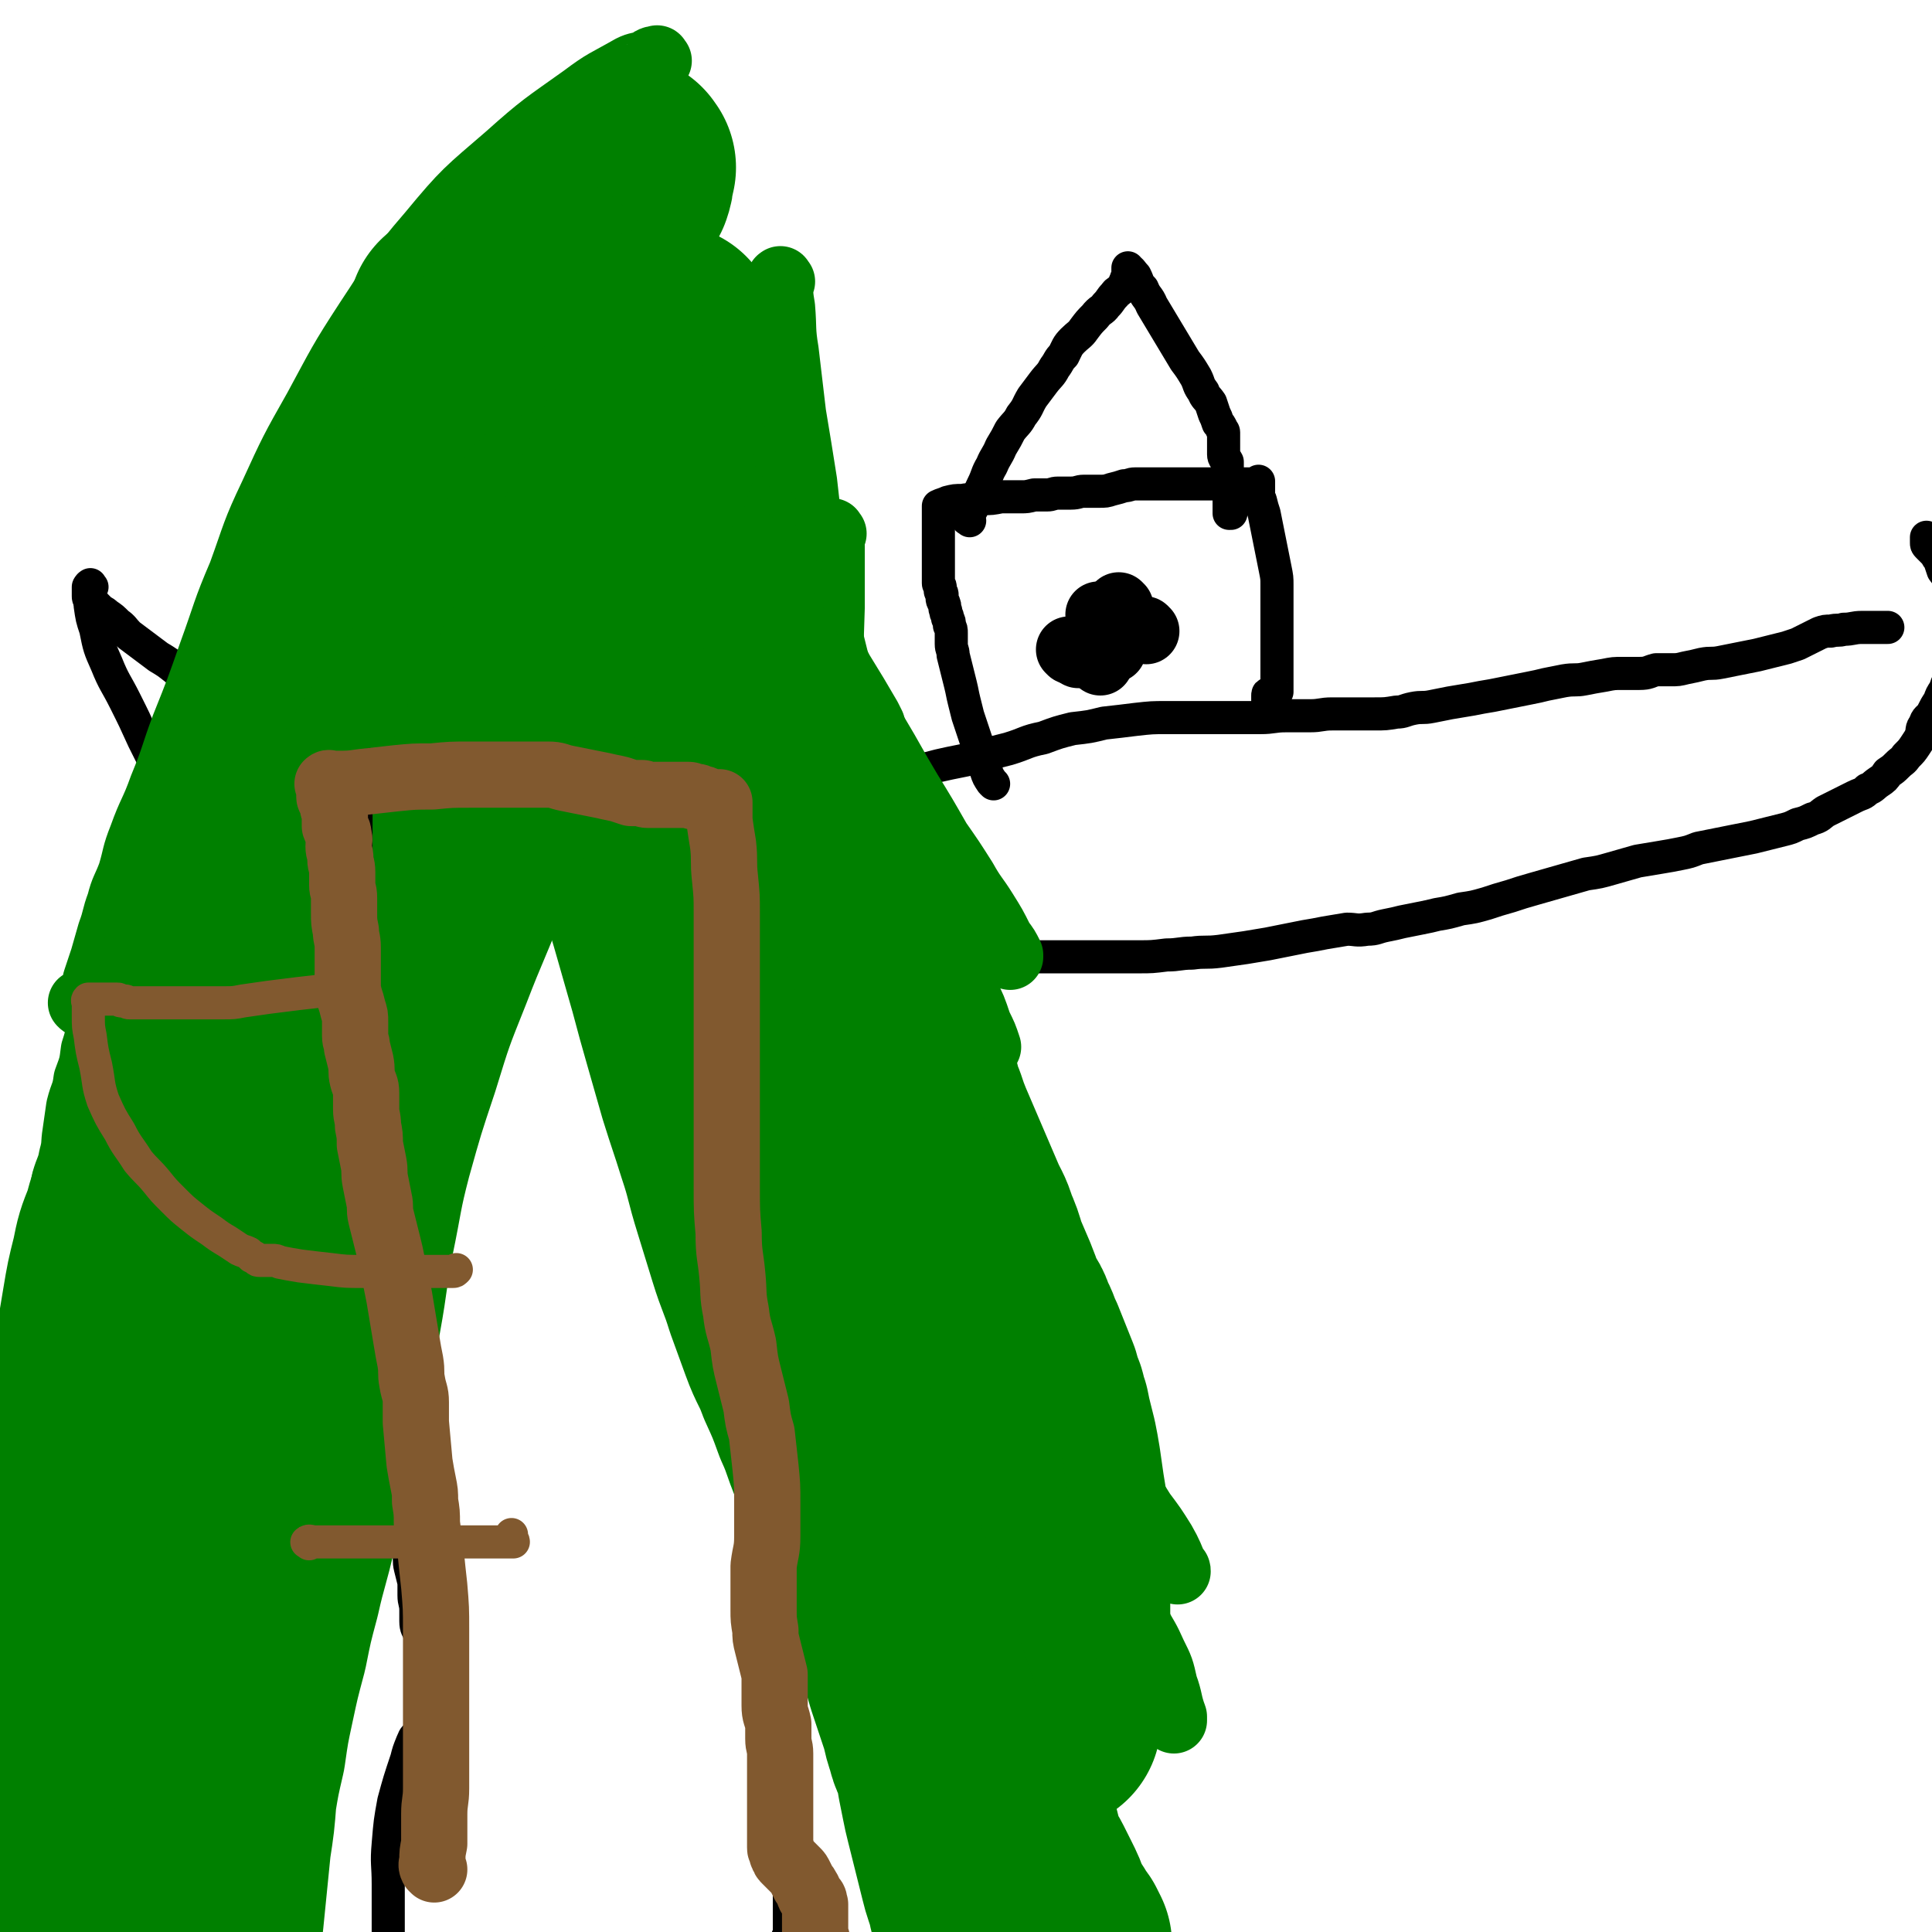 <svg viewBox='0 0 1050 1050' version='1.1' xmlns='http://www.w3.org/2000/svg' xmlns:xlink='http://www.w3.org/1999/xlink'><g fill='none' stroke='#000000' stroke-width='18' stroke-linecap='round' stroke-linejoin='round'><path d='M188,265c-1,-1 -1,-2 -1,-1 -2,2 -2,3 -2,7 -3,18 -3,18 -4,35 -1,17 -1,17 -1,33 0,18 1,18 2,36 1,18 1,18 3,36 1,19 2,19 4,38 3,21 3,21 6,42 3,21 4,21 6,42 3,19 2,19 4,39 1,16 1,16 2,33 1,16 1,16 1,32 0,14 -1,14 0,28 2,42 3,42 6,85 0,10 0,10 1,20 1,9 1,9 2,19 0,9 -1,9 0,17 0,7 1,7 2,14 0,7 0,7 1,13 1,5 1,5 2,10 1,5 0,5 1,9 1,4 1,4 2,8 0,4 0,4 0,7 0,4 1,4 1,8 0,3 0,3 0,6 0,4 1,4 2,7 1,3 1,3 2,6 1,4 0,4 1,8 1,4 1,4 2,8 1,4 0,4 1,7 0,3 0,3 1,6 0,3 1,3 1,5 0,2 0,2 0,4 0,4 0,4 1,7 1,4 1,4 2,8 0,4 0,4 0,8 0,6 0,6 0,13 0,11 0,11 -1,23 0,7 0,7 -1,15 '/><path d='M394,254c-1,-1 -2,-2 -1,-1 0,3 1,4 1,9 0,9 0,9 0,17 0,13 0,13 -1,26 -1,15 -1,15 -2,31 -1,18 -2,18 -4,37 -1,17 -1,17 -3,34 -1,15 -2,15 -3,31 -1,14 -1,14 -1,28 0,13 0,13 0,26 0,15 0,15 0,31 0,17 0,17 0,34 0,19 1,19 2,38 1,20 1,20 3,39 1,17 1,17 3,35 1,15 2,15 4,30 1,12 1,12 3,23 1,10 1,11 3,21 2,10 2,10 4,21 2,10 2,10 4,20 2,11 2,10 4,21 1,9 2,9 3,18 1,8 1,8 2,17 1,7 1,7 2,14 1,6 1,6 2,12 1,6 1,6 2,12 1,6 1,6 1,12 0,5 0,5 0,11 0,5 0,5 0,11 0,5 0,5 0,10 0,5 0,5 0,10 0,4 0,4 0,8 0,4 0,4 0,7 0,3 0,3 0,6 0,3 0,3 0,6 0,3 0,3 0,6 0,3 0,3 0,5 0,3 0,3 0,6 0,4 1,4 1,7 0,3 0,3 0,6 1,4 1,4 2,7 1,4 1,4 2,7 1,4 1,4 2,8 0,3 0,3 0,6 0,3 0,3 0,6 0,3 0,3 0,6 0,3 0,3 0,5 0,3 0,3 0,5 0,2 0,2 0,4 0,2 0,2 0,4 0,1 0,1 0,3 0,1 0,1 0,2 0,1 0,1 0,2 0,0 0,-1 -1,-1 '/><path d='M227,945c-1,-1 -1,-2 -1,-1 -1,0 -1,1 -2,3 -2,5 -2,5 -3,9 -4,12 -4,12 -7,23 -2,11 -2,11 -3,23 -1,11 0,11 0,22 0,10 0,10 0,20 0,10 0,10 0,19 0,8 0,8 1,16 0,6 0,6 1,12 0,4 0,4 0,8 0,3 0,3 0,6 0,3 0,3 0,5 0,1 0,1 0,3 0,1 0,1 0,2 0,0 0,0 0,1 0,0 0,0 0,1 0,0 0,0 0,0 '/><path d='M156,250c-1,-1 -2,-2 -1,-1 2,1 3,2 7,4 9,5 9,5 18,9 13,5 13,5 26,9 13,4 13,4 25,6 13,1 13,1 25,2 11,0 11,0 21,0 8,0 8,0 16,0 9,0 9,-1 18,-1 9,0 9,1 18,0 7,0 7,-1 13,-2 5,0 5,0 9,0 4,0 4,0 7,0 3,0 3,0 6,0 2,0 2,0 5,0 2,0 2,0 4,0 1,0 1,0 2,0 1,0 1,0 2,0 1,0 1,0 2,0 0,0 0,0 1,0 0,0 0,0 1,0 1,-1 1,-1 2,-2 2,-1 2,-1 4,-2 2,-1 2,-1 4,-2 1,-1 1,-1 3,-2 1,0 1,-1 2,-1 0,0 0,0 1,0 0,0 -1,0 -1,-1 '/><path d='M185,425c-1,-1 -1,-1 -1,-1 -2,-2 -2,-2 -4,-3 -4,-3 -4,-3 -9,-6 -6,-4 -6,-4 -12,-8 -7,-4 -7,-5 -14,-9 -7,-5 -6,-5 -14,-10 -6,-4 -6,-4 -13,-8 -6,-4 -6,-4 -12,-8 -5,-4 -5,-4 -10,-8 -5,-4 -5,-4 -10,-7 -4,-3 -4,-3 -8,-6 -4,-3 -4,-3 -8,-6 -3,-3 -3,-4 -6,-6 -3,-3 -3,-3 -6,-5 -1,-1 -1,-1 -3,-2 -1,-1 -1,-1 -2,-2 -1,-1 -1,-1 -2,-2 -1,-1 -1,-1 -2,-2 -1,-1 -1,-1 -1,-2 0,-1 0,-1 0,-2 0,-1 0,-1 0,-2 0,0 0,0 0,-1 '/><path d='M50,319c-1,-1 -1,-2 -1,-1 -1,0 0,1 0,2 0,4 0,4 0,9 1,7 1,7 3,13 2,10 2,10 6,19 4,10 5,10 10,20 5,10 5,10 10,21 5,10 5,10 10,20 5,9 5,9 10,18 4,8 4,9 8,17 4,8 5,7 9,14 4,7 4,7 8,14 4,5 4,5 8,11 4,5 4,5 7,9 3,4 3,4 6,7 3,3 3,3 6,6 1,2 1,2 3,4 1,1 1,1 2,2 1,1 1,1 2,1 0,0 0,0 1,0 0,0 0,0 0,0 1,0 1,1 1,1 '/><path d='M362,432c-1,-1 -2,-1 -1,-1 1,-1 2,0 4,0 4,0 4,0 9,0 11,0 11,0 22,0 11,0 11,0 21,0 13,-1 13,0 26,-2 13,-1 13,-1 26,-4 14,-2 14,-2 27,-5 14,-4 14,-4 29,-7 11,-3 11,-3 23,-6 10,-3 9,-4 19,-6 8,-3 8,-3 16,-5 9,-1 9,-1 17,-3 9,-1 9,-1 17,-2 9,-1 9,-1 17,-1 9,0 9,0 18,0 9,0 9,0 17,0 8,0 8,0 16,0 7,0 7,-1 14,-1 6,0 6,0 13,0 6,0 6,-1 12,-1 6,0 6,0 12,0 5,0 5,0 11,0 6,0 6,0 12,-1 4,0 4,-1 9,-2 5,-1 5,0 10,-1 5,-1 5,-1 10,-2 6,-1 6,-1 12,-2 5,-1 5,-1 11,-2 5,-1 5,-1 10,-2 5,-1 5,-1 10,-2 5,-1 5,-1 9,-2 5,-1 5,-1 10,-2 6,-1 6,0 11,-1 5,-1 5,-1 11,-2 5,-1 5,-1 10,-1 5,0 5,0 9,0 5,0 5,-1 9,-2 4,0 4,0 8,0 4,0 4,0 8,-1 5,-1 5,-1 9,-2 5,-1 5,0 10,-1 5,-1 5,-1 10,-2 5,-1 5,-1 10,-2 4,-1 4,-1 8,-2 4,-1 4,-1 8,-2 3,-1 3,-1 6,-2 2,-1 2,-1 4,-2 2,-1 2,-1 4,-2 2,-1 2,-1 4,-2 3,-1 3,-1 6,-1 4,-1 4,0 7,-1 5,0 5,-1 10,-1 5,0 5,0 10,0 2,0 2,0 4,0 '/><path d='M391,529c-1,-1 -2,-1 -1,-1 1,-1 2,-1 4,-1 5,-1 5,-1 10,-1 12,-2 12,-2 23,-4 11,-1 11,-2 21,-3 10,-1 10,-1 20,-1 9,0 9,0 18,0 8,0 8,0 17,0 9,0 9,0 18,0 9,0 9,1 18,2 7,0 7,0 15,0 7,0 7,0 14,0 9,0 9,0 18,0 9,0 9,0 18,0 7,0 7,0 15,0 7,0 7,0 15,-1 7,0 7,-1 14,-1 7,-1 7,0 15,-1 7,-1 7,-1 14,-2 6,-1 6,-1 12,-2 5,-1 5,-1 10,-2 5,-1 5,-1 10,-2 6,-1 6,-1 11,-2 6,-1 6,-1 12,-2 5,0 5,1 11,0 5,0 5,-1 10,-2 5,-1 5,-1 9,-2 5,-1 5,-1 10,-2 5,-1 5,-1 9,-2 6,-1 6,-1 13,-3 7,-1 7,-1 14,-3 6,-2 6,-2 13,-4 6,-2 6,-2 13,-4 7,-2 7,-2 14,-4 7,-2 7,-2 14,-4 7,-1 7,-1 14,-3 7,-2 7,-2 14,-4 6,-1 6,-1 12,-2 6,-1 6,-1 11,-2 5,-1 5,-1 10,-3 5,-1 5,-1 10,-2 5,-1 5,-1 10,-2 5,-1 5,-1 10,-2 4,-1 4,-1 8,-2 4,-1 4,-1 8,-2 4,-1 4,-1 8,-3 4,-1 4,-1 8,-3 4,-1 4,-2 7,-4 4,-2 4,-2 8,-4 4,-2 4,-2 8,-4 4,-2 4,-1 7,-4 3,-1 3,-2 6,-4 3,-2 3,-2 5,-5 3,-2 3,-2 5,-4 3,-3 3,-2 5,-5 3,-3 3,-3 5,-6 2,-3 2,-3 3,-5 1,-3 0,-4 2,-6 1,-4 2,-3 4,-6 2,-4 2,-4 4,-7 1,-3 1,-3 3,-6 1,-3 1,-3 2,-5 1,-3 1,-3 2,-5 1,-3 1,-3 2,-6 1,-4 1,-4 1,-8 0,-4 0,-4 0,-7 0,-4 0,-4 0,-8 0,-3 0,-3 0,-6 0,-4 -1,-4 -2,-8 -1,-3 0,-4 -2,-6 -1,-4 -2,-3 -4,-6 -1,-3 -1,-3 -2,-6 -1,-1 -1,-1 -2,-3 -1,-1 -1,-1 -2,-2 -1,-1 -1,-1 -2,-2 -1,-1 -1,-1 -1,-2 0,-1 0,-1 0,-3 '/><path d='M540,426c-1,-1 -1,-1 -1,-1 -2,-3 -2,-3 -3,-6 -1,-3 -1,-3 -2,-6 -1,-3 -1,-3 -2,-6 -1,-3 -1,-3 -2,-6 -1,-3 -1,-3 -2,-6 -1,-3 -1,-3 -2,-6 -1,-4 -1,-4 -2,-8 -1,-4 -1,-5 -2,-9 -1,-4 -1,-4 -2,-8 -1,-4 -1,-4 -2,-8 0,-3 -1,-3 -1,-6 0,-3 0,-3 0,-6 0,-2 0,-2 -1,-4 0,-2 0,-2 -1,-4 0,-2 -1,-2 -1,-4 -1,-2 0,-2 -1,-4 0,-1 -1,-1 -1,-3 0,-1 0,-1 0,-2 0,-1 -1,-1 -1,-2 0,-1 0,-1 0,-2 0,-1 -1,-1 -1,-2 0,-1 0,-1 0,-2 0,-1 0,-1 0,-2 0,-1 0,-1 0,-2 0,-1 0,-1 0,-2 0,-1 0,-1 0,-2 0,-1 0,-1 0,-2 0,-1 0,-1 0,-2 0,-1 0,-1 0,-2 0,-1 0,-1 0,-2 0,-1 0,-1 0,-2 0,0 0,0 0,0 0,-1 0,-1 0,-1 0,0 0,0 0,-1 0,-1 0,-1 0,-1 0,-1 0,-1 0,-1 0,-2 0,-2 0,-3 0,0 0,0 0,-1 0,-1 0,-1 0,-1 0,-1 0,-1 0,-2 0,-1 0,-1 0,-2 0,-1 0,-1 0,-2 0,-1 0,-1 0,-2 0,-1 0,-1 0,-2 0,-1 0,-1 0,-1 0,-1 0,-1 0,-1 0,-1 0,-1 0,-1 2,-1 3,-1 5,-2 4,-1 4,-1 8,-1 5,-1 5,0 11,-1 5,0 5,0 10,-1 5,0 5,0 11,0 3,0 3,0 7,-1 4,0 4,0 7,0 3,0 3,-1 6,-1 4,0 4,0 7,0 4,0 4,-1 7,-1 4,0 4,0 8,0 4,0 4,0 7,-1 4,-1 4,-1 7,-2 3,0 3,-1 6,-1 2,0 2,0 5,0 2,0 2,0 5,0 2,0 2,0 5,0 2,0 2,0 5,0 2,0 2,0 4,0 2,0 2,0 5,0 2,0 2,0 4,0 2,0 2,0 4,0 1,0 1,0 3,0 1,0 1,0 3,0 1,0 1,0 3,0 1,0 1,0 3,0 1,0 1,0 2,0 1,0 1,0 2,0 1,0 1,0 3,0 1,0 1,0 2,0 1,0 1,0 3,0 1,0 1,0 2,0 1,0 1,0 2,0 1,0 1,0 2,0 0,0 0,0 0,-1 0,0 0,-1 0,0 0,0 0,0 0,1 0,1 0,1 0,2 0,1 0,1 0,3 0,2 0,2 1,4 1,4 1,4 2,7 1,5 1,5 2,10 1,5 1,5 2,10 1,5 1,5 2,10 1,5 1,5 1,9 0,5 0,5 0,9 0,4 0,4 0,8 0,3 0,3 0,6 0,3 0,3 0,6 0,3 0,3 0,6 0,2 0,2 0,5 0,2 0,2 0,4 0,2 0,2 0,4 0,1 0,1 0,2 0,1 0,1 0,2 0,1 0,1 0,2 0,1 0,1 0,2 0,1 0,1 0,2 0,0 -1,0 -1,0 -1,0 0,1 0,1 -1,0 -1,0 -2,0 -1,0 -1,0 -1,0 -1,0 -1,0 -1,1 0,0 0,0 0,1 0,0 0,0 0,0 0,1 0,1 0,1 0,1 0,1 0,1 '/><path d='M527,283c-1,-1 -2,-1 -1,-1 0,-3 1,-3 2,-5 2,-4 2,-4 4,-8 1,-3 1,-3 2,-5 3,-6 2,-6 5,-11 2,-5 3,-5 5,-10 3,-5 3,-5 5,-9 3,-4 4,-4 6,-8 4,-5 3,-5 6,-10 3,-4 3,-4 6,-8 3,-4 4,-4 6,-8 3,-4 2,-4 5,-7 2,-4 2,-5 5,-8 3,-3 4,-3 6,-6 3,-4 3,-4 6,-7 3,-4 4,-3 6,-6 3,-3 2,-3 5,-6 1,-2 2,-1 4,-4 1,-1 1,-2 2,-4 0,-1 1,-1 1,-2 0,-1 0,-1 0,-2 0,-1 0,-1 0,-2 0,0 0,-1 0,0 2,1 2,2 4,4 2,4 1,4 4,7 2,5 3,4 5,9 3,5 3,5 6,10 3,5 3,5 6,10 3,5 3,5 6,10 3,4 3,4 6,9 2,4 1,4 4,8 1,3 2,3 4,6 1,3 1,3 2,6 1,2 1,2 2,5 1,1 1,1 2,3 0,1 1,1 1,2 0,1 0,1 0,2 0,1 0,1 0,2 0,1 0,1 0,2 0,1 0,1 0,3 0,1 0,1 0,3 0,2 1,2 2,4 0,1 0,2 0,4 0,2 1,2 1,4 0,1 0,1 0,3 0,1 0,1 0,3 0,1 0,1 0,2 0,1 0,1 0,2 0,1 0,1 0,2 0,1 0,1 0,2 0,1 0,1 0,2 0,1 0,1 0,2 0,1 0,1 0,2 0,0 0,0 0,0 0,0 1,0 1,0 '/><path d='M617,330c-1,-1 -1,-1 -1,-1 '/><path d='M591,345c-1,-1 -1,-1 -1,-1 '/></g>
<g fill='none' stroke='#000000' stroke-width='36' stroke-linecap='round' stroke-linejoin='round'><path d='M582,354c-1,-1 -1,-1 -1,-1 '/><path d='M586,356c-1,-1 -1,-1 -1,-1 '/><path d='M598,335c-1,-1 -1,-1 -1,-1 '/><path d='M609,330c-1,-1 -1,-1 -1,-1 '/><path d='M623,343c-1,-1 -1,-1 -1,-1 '/><path d='M598,360c-1,-1 -1,-1 -1,-1 '/><path d='M605,353c-1,-1 -1,-1 -1,-1 '/></g>
<g fill='none' stroke='#008000' stroke-width='36' stroke-linecap='round' stroke-linejoin='round'><path d='M180,216c-1,-1 -1,-2 -1,-1 -2,1 -2,2 -3,5 -5,11 -5,11 -11,21 -8,17 -8,17 -16,35 -8,17 -8,17 -15,35 -6,16 -5,16 -11,32 -6,16 -6,16 -12,33 -6,17 -5,17 -11,33 -5,17 -6,17 -11,33 -5,15 -5,15 -10,31 -5,14 -5,14 -9,29 -4,14 -4,14 -8,27 -3,12 -4,12 -6,23 -3,10 -2,10 -5,19 -1,8 -1,8 -4,16 -1,8 -2,7 -4,15 -1,7 -1,7 -2,14 -1,6 0,6 -2,13 -1,6 -2,6 -4,13 -1,7 -1,7 -2,14 -1,6 -1,6 -2,12 -1,5 -1,5 -2,10 0,6 0,6 0,11 0,5 0,5 0,10 0,5 -1,5 -2,10 0,6 0,6 0,12 0,6 0,6 -1,12 0,5 0,5 -1,11 0,5 0,5 -2,9 -1,4 -2,4 -4,7 0,3 0,3 0,5 '/><path d='M201,201c-1,-1 -1,-2 -1,-1 -2,4 -2,5 -3,11 -4,15 -4,15 -7,31 -4,24 -4,24 -9,48 -4,22 -5,22 -9,44 -6,25 -6,25 -12,49 -5,25 -6,25 -11,49 -4,22 -4,22 -8,44 -5,23 -5,23 -9,46 -4,21 -4,21 -7,43 -4,21 -4,21 -6,43 -2,18 -2,18 -4,36 -1,18 -1,18 -2,35 -1,14 0,14 -1,29 0,15 0,15 -1,30 0,13 0,13 0,27 0,14 -1,14 -1,27 0,13 0,13 0,25 0,13 -1,13 -1,26 0,12 0,12 0,25 0,12 0,12 0,24 0,10 0,10 0,21 0,9 0,9 0,17 0,8 0,8 0,16 0,4 0,4 0,9 0,3 0,3 0,6 0,2 0,2 0,4 0,0 0,0 -1,1 '/><path d='M219,246c-1,-1 -1,-2 -1,-1 -2,2 -1,3 -2,6 -4,11 -4,11 -7,22 -5,19 -5,19 -8,38 -4,24 -4,24 -7,49 -5,27 -5,27 -9,55 -5,30 -4,30 -9,59 -5,32 -6,32 -12,64 -6,28 -7,28 -14,57 -5,25 -5,25 -10,50 -3,20 -4,20 -6,40 -3,19 -2,19 -4,38 -1,17 -1,17 -3,34 -1,15 -1,15 -2,30 0,14 0,14 0,27 0,13 0,13 0,25 0,11 0,11 1,23 0,10 1,10 2,21 1,11 1,11 2,23 1,10 1,10 2,21 1,9 1,9 2,18 1,8 1,8 2,15 1,7 1,7 2,14 1,5 1,5 2,11 1,4 1,4 2,7 0,2 0,2 0,4 '/><path d='M425,153c-1,-1 -1,-2 -1,-1 -1,0 0,1 0,3 0,6 0,6 1,12 1,12 0,12 2,24 2,17 2,17 4,34 3,18 3,18 6,37 2,18 2,18 5,37 3,17 3,17 6,34 4,17 4,17 8,33 5,18 5,18 10,37 5,17 5,17 10,35 4,15 4,16 8,31 4,12 4,12 7,24 4,11 3,11 6,22 3,10 3,10 6,20 3,10 4,10 6,20 4,11 4,11 6,22 3,10 3,11 6,21 2,9 2,9 5,18 2,9 2,8 5,16 2,9 2,9 4,17 4,11 4,11 8,21 5,12 5,12 10,25 6,13 5,14 11,27 5,13 6,13 11,26 4,9 4,9 8,19 4,7 4,7 8,14 4,6 5,5 9,11 6,7 6,7 11,14 5,8 5,8 10,16 6,8 6,8 11,16 4,7 4,8 7,15 1,0 1,0 1,1 '/><path d='M397,166c-1,-1 -1,-2 -1,-1 -1,0 0,1 0,3 0,10 -1,10 0,19 2,21 2,21 4,42 3,27 3,28 6,54 4,24 4,24 8,47 4,23 5,23 9,46 5,24 5,24 9,49 4,24 4,24 8,48 4,23 4,23 8,46 3,18 4,18 7,36 4,15 3,15 7,30 4,14 4,14 9,27 6,15 6,15 13,30 6,15 6,15 13,30 6,14 5,14 12,29 6,14 6,14 14,28 8,12 8,12 16,24 9,12 9,12 17,24 8,12 8,12 15,24 6,10 6,10 12,21 6,11 6,11 12,22 7,10 7,10 13,20 5,9 5,9 10,18 5,9 5,8 9,17 4,8 4,8 6,17 3,8 2,9 5,17 0,1 0,1 0,2 '/><path d='M453,290c-1,-1 -1,-2 -1,-1 -1,3 0,4 0,8 0,17 0,17 0,33 -1,32 -1,32 -3,64 -1,31 -2,31 -4,63 -1,32 -2,32 -3,63 0,26 0,27 1,53 1,26 1,26 4,51 2,23 2,23 5,47 3,20 3,20 7,39 4,17 5,17 10,34 6,17 6,17 13,34 6,15 6,15 12,30 6,15 6,15 12,29 5,13 5,14 11,26 5,12 5,11 12,22 6,10 7,9 13,19 5,8 5,8 9,16 2,4 2,4 4,8 '/><path d='M358,33c-1,-1 -1,-2 -1,-1 -3,0 -3,1 -5,2 -5,2 -5,1 -9,3 -14,8 -14,7 -26,16 -21,15 -22,15 -41,32 -22,19 -23,19 -42,42 -19,22 -18,23 -34,47 -15,23 -15,24 -28,48 -13,23 -13,23 -24,47 -10,21 -9,21 -17,43 -9,21 -8,21 -16,43 -7,20 -7,20 -15,40 -6,16 -5,16 -12,33 -5,14 -6,13 -11,27 -4,10 -3,10 -6,20 -3,8 -4,8 -6,16 -3,8 -2,8 -5,16 -2,7 -2,7 -4,14 -2,6 -2,6 -4,12 -1,4 0,4 -2,8 0,2 -1,2 -2,4 -1,1 -1,1 -2,1 -1,0 -1,0 -2,-1 0,0 0,0 0,0 '/><path d='M344,60c-1,-1 -1,-2 -1,-1 -1,0 0,1 0,3 1,6 1,6 3,11 2,8 2,8 4,17 5,17 5,17 10,35 6,21 5,21 12,41 6,21 7,21 14,42 9,22 9,22 18,43 9,22 9,22 19,43 9,20 8,20 17,39 9,18 9,18 18,36 9,15 9,15 18,30 9,15 9,16 18,31 8,13 8,13 16,27 7,10 7,10 14,21 5,9 6,9 11,17 5,8 5,8 9,16 3,4 3,4 5,8 0,1 0,1 0,1 '/><path d='M325,111c-1,-1 -2,-2 -1,-1 0,1 1,2 2,4 5,9 5,9 10,19 9,17 10,16 18,34 10,21 9,21 17,42 8,20 9,20 16,39 7,19 7,19 14,37 6,18 6,18 12,35 6,18 6,18 12,35 6,17 6,17 12,33 5,17 5,18 11,35 5,15 6,14 12,29 3,9 3,9 7,17 '/><path d='M349,149c-1,-1 -1,-2 -1,-1 -1,0 0,1 0,2 2,8 1,8 3,15 5,17 5,17 9,33 7,24 7,24 14,49 6,24 6,24 13,47 6,20 7,20 14,38 6,16 7,16 14,31 5,12 5,12 11,24 5,9 5,9 10,19 4,6 4,6 7,13 1,1 1,1 1,1 '/><path d='M331,79c-1,-1 -1,-2 -1,-1 -2,6 -1,7 -2,14 -2,19 -1,19 -4,38 -4,24 -3,25 -9,49 -6,28 -7,27 -15,55 -9,27 -10,27 -19,54 -7,22 -8,22 -15,45 -5,19 -5,19 -10,38 -4,16 -4,16 -9,31 -4,12 -4,13 -8,25 -4,9 -4,9 -8,18 -1,1 -1,1 -1,2 '/><path d='M309,102c-1,-1 -1,-2 -1,-1 -5,4 -6,4 -10,10 -12,14 -12,14 -23,29 -16,21 -16,21 -32,43 -17,23 -17,23 -34,48 -16,23 -15,23 -31,47 -14,19 -15,19 -28,38 -10,16 -10,16 -19,31 -7,12 -6,12 -12,24 -4,7 -4,7 -7,14 -3,4 -3,4 -5,9 -1,4 0,4 -2,7 0,1 0,1 -1,2 '/><path d='M366,121c-1,-1 -1,-2 -1,-1 -2,1 -2,2 -4,5 -6,8 -6,8 -13,16 -13,17 -14,16 -26,33 -19,23 -20,23 -37,48 -17,25 -16,25 -32,51 -13,23 -13,23 -25,46 -11,20 -10,20 -19,41 -7,17 -7,17 -13,34 -5,16 -4,17 -10,33 -5,13 -4,14 -10,27 -4,10 -4,10 -10,20 -4,7 -3,7 -8,13 -3,3 -3,3 -6,6 -1,0 -1,0 -1,0 '/><path d='M366,142c-1,-1 -1,-2 -1,-1 -2,0 -2,1 -4,2 -6,4 -6,3 -12,7 -22,17 -22,16 -43,33 -33,27 -34,26 -66,55 -24,22 -24,23 -46,47 -17,18 -18,17 -32,37 -13,18 -13,19 -22,38 -9,18 -8,19 -14,38 -5,18 -4,18 -8,36 -4,15 -3,15 -6,30 -3,12 -4,12 -6,24 -2,8 -2,8 -4,17 0,0 0,0 0,1 '/><path d='M322,140c-1,-1 -1,-2 -1,-1 -1,0 0,1 -1,2 -2,5 -3,4 -5,9 -7,16 -7,16 -13,33 -7,20 -7,20 -13,41 -5,19 -5,19 -9,39 -3,20 -3,20 -6,40 -3,16 -2,16 -4,33 -1,13 -1,13 -2,27 -1,11 -1,11 -1,23 0,10 0,10 0,21 0,10 0,10 -1,21 -1,8 -1,8 -3,16 '/><path d='M332,150c-1,-1 -1,-2 -1,-1 -1,1 0,2 0,4 1,6 1,6 3,12 3,10 3,11 8,20 5,11 6,11 12,21 8,13 8,13 17,24 8,12 9,12 17,23 9,13 9,13 18,26 9,13 9,13 17,27 9,14 8,14 17,28 8,16 9,16 17,31 8,13 8,13 15,25 1,2 1,2 2,4 '/><path d='M282,160c-1,-1 -2,-2 -1,-1 2,2 3,3 5,7 8,11 8,11 16,23 12,18 11,18 23,36 10,17 10,17 20,33 10,18 10,18 20,36 9,17 9,17 19,33 10,18 10,18 20,35 9,16 8,16 17,32 8,14 9,14 17,28 8,13 8,13 16,26 7,11 7,11 14,21 6,9 6,9 13,18 4,5 4,5 8,10 '/><path d='M264,167c-1,-1 -1,-2 -1,-1 -1,1 -1,2 0,4 2,9 2,9 5,18 6,18 6,18 13,36 8,20 8,21 17,41 10,22 10,22 21,44 12,23 13,22 26,45 13,21 13,21 25,43 13,22 13,22 26,43 11,19 12,19 23,37 10,18 10,18 20,36 10,18 10,17 20,35 11,19 11,19 22,39 10,19 10,19 21,38 1,2 1,2 2,4 '/><path d='M239,311c-1,-1 -1,-2 -1,-1 -1,0 0,1 0,2 0,6 1,6 0,11 -1,13 -1,13 -3,26 -5,20 -5,20 -11,39 -9,25 -10,24 -19,49 -9,25 -9,25 -19,50 -10,26 -11,25 -22,51 -11,25 -12,25 -22,50 -9,22 -9,23 -16,46 -6,21 -5,22 -10,44 -4,19 -4,19 -8,38 -4,18 -4,18 -7,36 -2,17 -1,17 -4,34 -2,16 -2,16 -5,32 -2,14 -2,14 -4,28 -2,14 -2,14 -4,28 -2,12 -2,12 -4,25 -2,12 -2,12 -4,24 -1,11 -1,11 -2,21 -1,9 -1,9 -2,18 -1,7 -1,7 -2,15 -1,7 -1,7 -2,14 -1,6 -1,6 -2,13 -1,5 -1,5 -2,10 0,5 0,5 0,10 0,4 0,4 0,8 0,4 -1,4 -1,8 0,4 0,4 0,8 0,4 0,4 -1,8 0,4 -1,4 -1,8 0,3 0,3 0,7 0,2 0,2 -1,5 0,1 0,2 -1,3 0,0 0,0 -1,0 '/><path d='M122,390c-1,-1 -1,-2 -1,-1 -1,1 0,2 -1,4 -2,10 -3,10 -5,21 -5,18 -4,18 -9,36 -6,23 -7,23 -13,45 -7,26 -7,26 -14,51 -6,26 -6,26 -12,52 -6,26 -6,26 -10,52 -4,24 -4,24 -7,48 -4,22 -3,22 -6,44 -4,23 -3,23 -6,46 -3,23 -3,23 -6,46 -3,21 -4,21 -6,41 -3,21 -3,21 -6,41 -2,18 -2,18 -4,36 -1,15 -1,15 -2,31 0,10 0,10 0,21 0,9 1,9 1,19 0,9 0,9 0,17 0,7 0,7 0,14 0,6 0,6 0,12 0,5 -1,5 -1,9 0,1 0,1 0,1 '/><path d='M350,207c-1,-1 -1,-2 -1,-1 -1,1 -2,2 -2,5 0,8 0,8 0,16 0,15 0,15 1,29 1,17 1,17 4,34 4,17 4,17 9,34 5,18 4,18 10,36 5,20 5,20 12,39 5,17 6,17 12,33 6,16 6,16 12,32 7,17 7,17 14,34 6,18 6,18 12,36 5,18 5,18 10,35 5,18 5,18 10,35 5,17 6,17 12,34 6,15 5,15 12,31 5,13 6,13 12,26 6,14 5,14 11,27 5,13 5,13 10,25 6,13 6,13 12,26 6,13 6,13 13,26 6,12 6,12 12,24 5,10 5,10 10,21 4,9 4,9 7,17 3,7 3,7 5,15 1,6 1,6 3,12 1,5 1,5 2,11 1,8 1,8 3,17 2,14 2,14 4,27 2,15 2,15 4,31 1,12 0,12 2,25 1,9 1,9 4,17 1,7 2,7 4,13 0,2 0,3 1,5 '/><path d='M440,405c-1,-1 -1,-2 -1,-1 -1,1 0,2 0,4 1,10 2,10 3,20 1,22 1,22 3,44 1,27 2,27 3,55 2,30 2,30 3,59 1,28 1,28 2,56 1,25 0,25 2,50 3,25 3,25 6,49 3,23 2,23 6,47 3,18 4,18 8,36 4,16 4,16 8,33 4,15 5,15 9,30 4,16 4,16 8,31 4,14 4,14 8,28 4,13 4,13 8,26 4,10 4,11 9,21 4,8 4,8 9,16 4,6 4,6 8,13 5,6 5,6 9,13 3,4 3,4 6,8 1,1 1,1 1,1 '/><path d='M313,114c-1,-1 -2,-2 -1,-1 0,1 1,2 2,4 13,22 14,21 26,44 9,17 8,18 15,36 7,17 7,17 13,35 6,16 6,16 12,33 7,16 7,16 15,33 8,17 9,17 16,34 8,15 8,15 14,31 5,14 5,15 10,29 4,12 4,12 7,24 4,11 4,12 8,23 5,11 5,10 10,21 5,10 5,10 10,20 6,11 6,11 11,23 6,12 6,12 11,24 5,11 5,11 9,22 4,10 4,10 8,19 4,9 4,9 7,17 4,8 3,8 6,16 3,6 4,6 7,13 4,6 4,6 7,12 2,2 2,3 3,5 '/><path d='M304,199c-1,-1 -2,-2 -1,-1 1,1 2,2 3,5 5,8 5,8 9,15 9,16 8,16 17,32 8,15 8,15 16,29 8,16 7,16 16,31 9,15 9,15 19,29 9,15 8,15 18,29 8,12 9,11 17,23 8,12 7,12 15,24 8,10 8,10 16,20 7,10 7,9 15,18 6,9 6,9 13,17 6,8 6,8 12,15 5,8 5,8 11,16 5,7 5,7 10,14 4,6 4,6 8,13 4,6 4,6 7,12 4,8 4,8 7,17 3,6 3,6 5,12 '/></g>
<g fill='none' stroke='#008000' stroke-width='120' stroke-linecap='round' stroke-linejoin='round'><path d='M250,174c-1,-1 -1,-1 -1,-1 '/><path d='M302,123c-1,-1 -1,-1 -1,-1 '/><path d='M340,91c-1,-1 -1,-2 -1,-1 -1,1 0,1 0,3 0,4 0,4 -1,7 '/><path d='M288,172c-1,-1 -2,-2 -1,-1 0,1 0,2 1,4 1,4 1,4 2,7 3,7 2,7 5,15 3,6 3,7 6,13 3,5 4,4 7,9 4,5 4,6 7,11 4,5 4,5 7,10 4,5 4,5 7,10 4,5 4,5 8,11 4,6 4,6 8,12 4,5 3,5 6,11 3,5 3,6 6,11 3,5 4,4 6,9 3,4 2,4 5,8 2,4 1,4 4,7 1,3 2,3 4,6 1,3 1,3 3,6 1,3 1,3 3,5 1,3 1,3 3,6 1,4 2,4 4,7 2,4 2,4 4,7 1,4 1,4 3,7 1,3 1,3 2,5 1,1 1,1 2,3 1,1 1,1 2,3 1,1 1,1 2,2 1,2 1,2 2,4 1,2 1,2 2,4 1,2 1,2 2,4 1,2 1,3 3,5 1,4 2,4 4,7 2,4 2,4 4,8 2,5 2,5 4,10 1,4 1,5 3,9 1,4 2,4 4,7 2,4 2,4 4,8 1,4 1,4 3,8 2,3 2,3 5,6 2,3 2,3 4,6 2,5 2,5 4,9 4,6 4,6 6,12 4,8 3,8 6,15 3,7 3,7 6,14 3,7 3,7 6,14 1,4 1,4 3,9 1,4 1,4 2,8 1,3 1,3 2,6 1,4 1,4 2,7 1,3 1,3 2,6 1,4 1,4 2,8 1,4 1,4 2,8 1,4 1,4 2,8 1,4 1,4 2,8 1,5 1,5 3,9 2,6 2,6 4,11 3,7 3,7 6,14 3,7 3,7 6,14 3,7 3,7 6,14 3,7 4,7 6,14 3,7 3,7 5,14 3,7 3,7 6,14 2,5 2,5 4,11 3,6 4,5 6,12 3,5 2,5 5,11 2,5 2,5 4,10 2,5 2,5 4,10 1,4 1,4 3,9 1,4 1,4 2,7 1,5 1,5 2,9 1,4 1,4 2,8 1,5 1,5 2,11 1,7 1,7 2,14 1,6 1,6 2,13 1,7 1,7 1,14 0,6 0,6 0,13 0,6 0,6 0,12 0,5 0,5 0,11 0,5 0,5 0,10 0,4 -1,4 -1,8 0,4 1,4 0,7 0,3 -1,2 -2,5 0,2 0,2 0,4 0,2 -1,2 -1,4 0,1 0,1 0,3 0,1 0,1 0,3 0,2 0,2 0,4 0,2 0,2 0,5 0,4 -1,4 -1,8 0,1 0,1 0,1 '/><path d='M506,661c-1,-1 -1,-2 -1,-1 -1,2 0,3 0,7 0,11 0,11 1,21 0,15 0,15 2,30 1,17 2,16 3,33 2,14 2,14 4,29 1,13 2,13 4,27 2,12 2,12 4,24 2,11 2,11 4,23 2,11 2,11 4,21 2,10 2,10 4,20 1,10 1,10 2,19 1,9 1,9 2,17 1,8 0,8 1,16 1,7 1,7 2,14 1,6 1,6 2,13 1,5 1,5 2,11 1,5 1,5 2,10 1,4 1,4 2,8 1,4 1,4 2,8 2,4 3,4 5,8 2,4 2,4 4,8 3,6 3,6 5,12 3,4 2,4 5,8 1,3 2,3 4,6 1,2 1,2 2,4 '/><path d='M298,156c-1,-1 -1,-2 -1,-1 -1,0 -1,1 -1,2 -1,3 -1,3 -2,6 -3,5 -3,5 -6,9 -7,14 -7,14 -14,27 -12,21 -12,21 -24,41 -15,24 -17,23 -31,47 -13,23 -13,23 -25,47 -11,22 -11,22 -23,44 -10,19 -10,19 -19,38 -8,16 -8,16 -15,32 -6,15 -5,15 -10,30 -4,14 -4,14 -7,27 -4,13 -3,13 -6,26 -3,12 -3,12 -6,25 -3,12 -3,12 -6,24 -4,11 -3,11 -7,23 -4,11 -4,10 -8,21 -4,10 -4,10 -8,21 -4,10 -4,10 -7,21 -4,10 -4,10 -6,20 -3,12 -3,12 -5,24 -2,12 -2,12 -4,24 -2,11 -2,11 -4,23 -1,10 -1,10 -2,19 -1,9 -1,9 -2,18 -1,8 -1,8 -1,17 0,7 0,7 0,14 0,7 0,7 0,14 0,5 -1,5 -1,11 0,5 0,5 0,10 0,5 0,5 0,9 0,4 -1,4 -2,8 0,4 0,4 0,8 0,3 0,3 0,6 0,3 0,3 0,6 0,2 -1,2 -1,5 0,3 0,3 0,5 0,3 0,3 -1,6 0,3 0,3 -1,5 0,3 -1,3 -1,6 0,4 0,4 0,7 0,3 0,3 -1,6 0,3 -1,3 -1,6 0,3 0,3 0,6 0,3 -1,3 -1,6 0,3 0,3 0,6 0,4 0,4 0,7 0,4 -1,3 -1,6 0,3 0,3 -1,6 0,3 -1,3 -1,6 0,3 0,3 0,5 0,3 0,3 0,5 0,2 0,2 -1,5 0,2 -1,2 -1,4 0,2 0,2 0,4 0,2 0,2 0,4 0,2 0,2 0,4 0,2 0,2 -1,4 0,2 0,2 -1,4 -1,2 0,2 -1,4 0,1 -1,1 -1,3 0,1 0,1 0,3 0,1 0,1 0,3 0,1 0,1 0,2 0,1 0,1 0,2 0,1 -1,1 -1,2 -1,0 -1,-1 -2,-1 -1,0 -1,0 -2,0 -1,0 -1,0 -3,0 0,0 0,0 0,0 '/><path d='M364,183c-1,-1 -1,-2 -1,-1 -1,1 0,2 -1,4 -1,5 -1,5 -3,10 -3,8 -4,8 -8,16 -8,15 -8,15 -16,29 -11,17 -11,17 -22,33 -13,19 -15,18 -27,36 -11,15 -11,15 -21,31 -11,17 -11,16 -23,33 -11,16 -12,16 -23,33 -9,14 -9,14 -17,28 -9,14 -8,14 -17,28 -8,13 -8,13 -16,26 -9,13 -10,12 -18,26 -7,12 -6,13 -13,26 -6,11 -6,11 -11,23 -5,11 -5,11 -9,22 -4,10 -5,10 -8,20 -4,12 -4,12 -6,23 -3,11 -3,11 -5,22 -2,11 -2,11 -4,21 -1,11 -1,11 -2,22 -1,12 -1,12 -2,24 -1,12 -1,12 -2,24 -1,12 -1,12 -2,23 -1,11 -1,11 -2,22 -1,10 -1,10 -2,20 -1,10 -1,10 -2,20 -1,10 0,10 -1,19 -1,11 -1,11 -1,21 0,9 0,9 0,18 0,8 0,8 0,16 0,9 0,9 0,17 0,9 0,9 0,18 0,9 1,9 1,18 0,9 0,9 0,17 0,9 0,9 0,18 0,8 0,8 0,16 0,7 0,7 0,14 0,6 0,6 0,13 0,6 0,6 0,12 0,6 -1,6 -1,12 0,5 0,5 0,10 0,6 0,6 0,11 0,5 0,5 0,11 0,5 0,5 1,10 0,5 0,5 1,9 0,4 0,4 1,8 0,4 1,4 1,8 0,4 0,4 0,8 0,4 0,4 1,8 0,4 0,4 1,7 0,4 0,4 1,7 0,3 0,3 1,6 0,1 1,1 1,3 0,1 0,1 0,2 '/><path d='M303,284c-1,-1 -2,-2 -1,-1 0,2 1,3 2,7 2,7 2,7 4,14 4,11 4,11 7,22 4,13 3,13 6,26 3,16 3,16 6,31 4,16 4,16 8,32 4,16 4,16 8,31 4,16 5,16 9,31 5,15 5,15 9,29 4,14 4,14 8,28 4,15 4,15 8,29 4,14 4,14 8,28 5,16 5,15 10,31 5,15 4,15 9,31 4,13 4,13 8,26 4,13 5,13 9,26 4,11 4,11 8,22 4,11 5,10 9,21 5,11 5,11 9,22 5,11 4,11 9,23 5,11 5,11 9,22 4,11 4,11 8,22 3,9 3,10 6,19 3,8 4,8 6,15 3,7 2,7 5,14 2,6 2,6 4,13 2,6 2,6 4,13 2,6 2,6 4,12 2,6 2,6 4,12 1,5 1,5 3,11 1,5 2,5 4,10 1,5 1,5 2,11 1,5 1,5 2,10 1,5 1,5 2,9 1,4 1,4 2,8 1,4 1,4 2,8 1,4 1,4 2,8 1,4 1,4 2,8 1,4 1,4 2,7 1,3 1,3 2,6 1,3 0,4 2,6 1,4 2,4 4,6 2,4 2,4 4,6 2,2 2,2 4,3 '/><path d='M350,250c-1,-1 -1,-2 -1,-1 -3,3 -2,4 -4,9 -5,12 -5,12 -11,25 -8,20 -8,20 -17,39 -12,25 -12,24 -24,49 -11,24 -11,24 -22,49 -11,26 -10,26 -20,52 -10,26 -11,26 -21,52 -10,25 -10,25 -18,51 -8,24 -8,24 -15,49 -6,23 -5,23 -10,47 -4,21 -3,21 -7,43 -4,19 -4,19 -8,38 -4,20 -4,20 -8,39 -4,19 -4,19 -8,37 -4,18 -5,18 -9,36 -4,15 -4,15 -7,30 -4,15 -4,15 -7,29 -3,14 -3,14 -5,28 -3,13 -3,13 -5,25 -1,13 -1,13 -3,26 -1,10 -1,10 -2,20 -1,10 -1,10 -2,20 -1,9 -1,9 -2,18 -1,9 -1,9 -2,17 -1,8 -1,8 -2,16 -1,7 0,7 -1,14 0,6 0,6 0,12 0,5 0,5 0,11 0,5 0,5 0,9 0,5 0,5 0,9 0,3 0,3 0,6 0,3 0,3 -1,5 0,1 -1,1 -2,2 0,0 0,0 -1,1 '/></g>
<g fill='none' stroke='#000000' stroke-width='9' stroke-linecap='round' stroke-linejoin='round'><path d='M237,1024c-1,-1 -2,-1 -1,-1 0,-3 1,-3 1,-5 1,-6 1,-6 1,-11 1,-5 1,-5 2,-9 1,-13 1,-13 2,-26 0,-6 0,-6 0,-12 0,-7 0,-7 0,-13 0,-8 1,-8 1,-15 0,-10 0,-10 0,-19 0,-7 0,-7 0,-15 0,-6 0,-6 -1,-12 0,-5 -1,-5 -2,-10 -1,-5 -1,-5 -2,-10 -1,-5 -1,-5 -2,-10 -1,-5 -1,-5 -2,-10 -1,-6 -1,-6 -2,-12 -1,-5 -1,-5 -2,-11 -1,-5 -1,-5 -2,-11 -1,-5 -1,-5 -2,-10 -1,-5 -1,-5 -2,-10 -1,-5 -1,-5 -2,-11 0,-5 0,-5 0,-11 0,-5 -1,-5 -1,-10 0,-5 -1,-5 -1,-10 0,-4 0,-4 0,-8 0,-4 0,-4 0,-8 0,-4 0,-4 0,-8 0,-4 -1,-4 -1,-8 0,-3 0,-3 0,-6 0,-3 0,-3 0,-6 0,-3 -1,-3 -1,-6 0,-2 0,-2 0,-4 0,-2 -1,-2 -1,-4 0,-1 0,-1 -1,-3 0,-1 -1,-1 -1,-3 0,-1 0,-1 0,-3 0,-1 -1,-1 -1,-2 0,-1 0,-1 0,-2 0,-1 0,-1 0,-2 0,-1 0,-1 0,-2 0,-1 -1,-1 -1,-2 0,-1 0,-1 0,-2 0,-1 0,-1 0,-2 0,-1 0,-1 0,-2 0,-1 -1,-1 -1,-2 0,-1 -1,-1 -1,-2 0,-1 0,-1 0,-2 0,-1 0,-1 0,-2 0,-1 0,-1 0,-2 -1,-1 -1,-1 -2,-2 0,-1 0,-1 -1,-2 -1,-1 -1,-1 -2,-2 -1,-1 -1,-1 -2,-3 -1,-2 0,-2 -1,-4 0,-2 0,-2 -1,-4 0,-2 0,-2 -1,-4 0,-1 0,-1 -1,-3 0,-2 0,-2 0,-4 0,-1 0,-1 0,-3 0,-1 0,-1 0,-2 0,-1 0,-1 0,-3 0,-1 0,-1 0,-2 0,-1 0,-1 0,-2 0,-1 0,-1 0,-2 0,-1 0,-1 0,-2 0,-1 0,-1 0,-2 0,-1 0,-1 0,-2 0,-1 0,-1 -1,-2 0,-1 -1,-1 -1,-2 0,-1 0,-1 0,-2 0,0 0,0 0,-1 0,-1 0,-1 0,-1 0,-1 -1,-1 -1,-2 0,-1 0,-1 0,-1 0,-1 -1,-1 -1,-2 0,-1 0,-1 0,-1 0,-1 0,-1 0,-2 0,-1 0,-1 0,-2 0,-1 0,-1 0,-2 0,-1 0,-1 0,-2 0,-1 0,-1 0,-2 0,-1 0,-1 0,-2 0,-1 -1,-1 -1,-2 0,-1 0,-1 0,-2 0,-1 0,-1 0,-2 0,-1 0,-1 0,-2 0,-1 0,-1 0,-2 0,-1 0,-1 0,-2 0,-1 0,-1 0,-2 0,-1 0,-1 0,-2 0,-1 0,-1 0,-2 0,-1 0,-1 0,-2 0,-1 0,-1 0,-3 0,-1 0,-1 0,-2 0,-1 -1,-1 -1,-2 0,-1 0,-1 0,-2 0,-1 0,-1 0,-3 0,-1 0,-1 0,-2 0,-1 0,-1 0,-3 0,-1 0,-1 0,-3 0,-1 0,-1 0,-3 0,-2 0,-2 0,-4 0,-2 0,-2 0,-4 0,-2 0,-2 0,-4 0,-1 0,-2 0,-3 0,-3 -1,-2 -1,-5 0,-2 0,-2 0,-5 0,-3 0,-3 0,-6 0,-3 0,-3 0,-6 0,-4 0,-4 0,-8 0,-3 1,-3 2,-6 1,-4 1,-4 2,-8 1,-4 1,-4 1,-8 0,-4 0,-4 0,-7 0,-3 0,-3 0,-6 0,-3 0,-3 0,-6 0,-2 0,-2 0,-4 0,-3 0,-3 0,-5 0,-3 0,-3 0,-5 0,-3 0,-3 0,-6 0,-3 0,-3 0,-6 0,-3 0,-3 0,-6 0,-2 0,-2 0,-5 0,-1 -1,-1 0,-3 1,-1 1,-1 3,-3 0,0 0,0 0,0 '/></g>
<g fill='none' stroke='#81592F' stroke-width='36' stroke-linecap='round' stroke-linejoin='round'><path d='M236,1016c-1,-1 -1,-1 -1,-1 -1,-2 0,-2 0,-4 0,-4 0,-4 1,-9 0,-8 0,-8 0,-16 0,-7 1,-7 1,-14 0,-7 0,-7 0,-14 0,-5 0,-5 0,-11 0,-6 0,-6 0,-12 0,-6 0,-6 0,-13 0,-8 0,-8 0,-16 0,-10 0,-10 0,-20 0,-12 0,-12 -1,-24 -1,-9 -1,-9 -2,-19 -1,-7 -1,-7 -2,-15 0,-6 0,-6 -1,-12 0,-5 0,-5 -1,-10 -1,-5 -1,-5 -2,-11 -1,-11 -1,-11 -2,-22 0,-5 0,-5 0,-11 0,-5 -1,-5 -2,-11 -1,-5 0,-5 -1,-11 -1,-5 -1,-5 -2,-11 -1,-6 -1,-6 -2,-12 -1,-6 -1,-6 -2,-12 -1,-5 -1,-5 -2,-10 -1,-5 -1,-5 -2,-9 -1,-5 -1,-5 -2,-9 -1,-4 -1,-4 -2,-8 -1,-4 -1,-4 -2,-8 -1,-4 0,-5 -1,-9 -1,-5 -1,-5 -2,-10 -1,-5 0,-5 -1,-10 -1,-5 -1,-5 -2,-10 0,-5 0,-5 -1,-10 0,-5 -1,-5 -1,-9 0,-5 0,-5 0,-9 0,-4 -1,-4 -2,-8 -1,-4 0,-4 -1,-9 -1,-4 -1,-4 -2,-8 0,-3 -1,-3 -1,-6 0,-4 0,-4 0,-8 0,-3 0,-3 -1,-6 -1,-4 -1,-4 -2,-7 -1,-4 -1,-4 -1,-8 0,-5 0,-5 0,-9 0,-5 0,-5 0,-10 0,-5 -1,-5 -1,-9 -1,-5 -1,-5 -1,-10 0,-4 0,-4 0,-8 0,-4 -1,-4 -1,-7 0,-4 0,-4 0,-7 0,-4 -1,-4 -1,-7 0,-4 -1,-4 -1,-7 0,-3 1,-3 0,-6 0,-3 -1,-2 -2,-5 0,-2 0,-2 0,-4 0,-1 0,-1 0,-2 0,-1 0,-1 0,-2 0,-1 -1,-1 -1,-2 0,-1 0,-1 0,-2 0,-1 0,-1 -1,-2 0,-1 -1,-1 -1,-2 0,-1 0,-1 0,-2 0,-1 0,-1 0,-2 0,-1 0,-1 0,-2 0,-1 0,-1 0,-1 0,-1 -1,0 -1,0 1,0 2,0 4,0 8,0 8,0 15,-1 9,-1 9,-1 18,-2 10,-1 10,-1 20,-1 10,-1 10,-1 21,-1 8,0 8,0 17,0 7,0 7,0 14,0 5,0 5,0 11,0 5,0 5,1 10,2 5,1 5,1 10,2 5,1 5,1 10,2 4,1 5,1 9,2 3,1 3,1 6,2 3,0 3,0 6,0 1,0 1,1 3,1 2,0 2,0 4,0 1,0 1,0 2,0 1,0 1,0 2,0 1,0 1,0 2,0 0,0 0,0 1,0 0,0 0,0 0,0 1,0 1,0 1,0 1,0 1,0 3,0 1,0 1,0 2,0 1,0 1,0 2,0 1,0 1,0 3,0 2,0 2,1 4,1 1,0 1,0 3,1 1,0 1,0 3,1 1,0 1,1 2,1 1,0 1,0 2,0 1,0 1,0 2,0 0,0 0,0 1,0 0,0 0,0 0,0 0,1 0,1 0,2 0,0 0,0 0,0 0,1 0,1 0,2 0,0 0,0 0,1 0,0 0,0 0,1 0,0 0,0 0,1 0,0 0,0 0,1 0,1 0,1 0,2 1,7 1,7 2,13 1,9 0,9 1,18 1,10 1,10 1,19 0,11 0,11 0,22 0,14 0,14 0,28 0,13 0,13 0,26 0,13 0,13 0,26 0,12 0,12 0,23 0,12 0,12 0,24 0,13 0,13 1,25 0,12 1,12 2,23 1,10 0,10 2,20 1,9 2,9 4,18 1,9 1,9 3,17 2,8 2,8 4,16 1,8 1,8 3,15 1,9 1,9 2,18 1,10 1,10 1,20 0,9 0,9 0,18 0,8 -1,8 -2,16 0,6 0,6 0,13 0,5 0,5 0,11 0,5 0,5 1,11 0,4 0,4 1,8 1,4 1,4 2,8 1,4 1,4 2,8 0,5 0,5 0,9 0,4 0,4 0,8 0,5 1,5 2,10 0,4 0,4 0,8 0,4 1,4 1,8 0,4 0,4 0,8 0,3 0,3 0,6 0,3 0,3 0,5 0,2 0,2 0,5 0,2 0,2 0,4 0,2 0,2 0,4 0,1 0,1 0,3 0,1 0,1 0,3 0,1 0,1 0,2 0,1 0,1 0,2 0,1 0,1 0,2 0,1 0,1 0,2 0,1 0,1 0,2 0,1 0,1 0,2 0,0 0,0 0,1 0,1 0,1 1,2 0,0 0,0 0,1 0,1 0,1 1,2 0,1 0,1 1,2 1,1 1,1 2,2 1,1 1,1 2,2 1,1 1,1 2,2 1,1 1,1 2,3 1,2 1,2 2,4 1,1 1,1 2,3 1,1 0,1 1,3 1,1 1,1 2,2 1,1 0,1 1,3 0,1 0,1 0,2 0,1 0,1 0,2 0,1 0,1 0,2 0,1 0,1 0,2 0,1 0,1 0,2 0,1 0,1 0,2 0,0 0,0 0,1 0,1 0,1 0,2 0,1 0,1 0,2 0,1 0,1 0,2 0,0 0,0 0,1 0,0 0,1 0,0 0,0 1,0 1,-1 '/></g>
<g fill='none' stroke='#81592F' stroke-width='18' stroke-linecap='round' stroke-linejoin='round'><path d='M191,537c-1,-1 -1,-2 -1,-1 -5,0 -6,1 -11,2 -8,1 -8,1 -17,2 -8,1 -8,1 -16,2 -7,1 -7,1 -14,2 -5,1 -5,1 -11,1 -5,0 -5,0 -9,0 -4,0 -4,0 -7,0 -3,0 -3,0 -6,0 -3,0 -3,0 -6,0 -3,0 -3,0 -6,0 -3,0 -3,0 -6,0 -2,0 -2,0 -4,0 -2,0 -2,0 -4,0 -1,0 -1,0 -3,0 -1,0 -1,-1 -2,-1 -1,0 -1,0 -2,0 -1,0 -1,-1 -2,-1 -1,0 -1,0 -2,0 -1,0 -1,0 -2,0 -1,0 -1,0 -2,0 -1,0 -1,0 -2,0 -1,0 -1,0 -2,0 -1,0 -1,0 -2,0 -1,0 -1,0 -2,0 -1,0 -1,0 -2,0 0,0 0,0 0,0 -1,1 0,1 0,3 0,3 0,3 0,6 0,6 0,6 1,11 1,8 1,8 3,16 2,10 1,10 4,19 4,9 4,9 9,17 4,8 5,8 10,16 5,6 5,5 10,11 4,5 4,5 9,10 5,5 5,5 10,9 5,4 5,4 11,8 4,3 4,3 9,6 3,2 3,2 6,4 2,1 3,1 5,2 1,1 1,1 2,2 1,0 1,0 2,1 1,1 1,1 2,1 0,0 0,0 1,0 0,0 0,0 0,0 1,0 1,0 3,0 0,0 0,0 1,0 1,0 1,0 2,0 2,0 2,0 4,1 5,1 5,1 11,2 8,1 8,1 17,2 8,1 8,1 17,1 8,0 8,0 15,0 5,0 5,0 10,0 4,0 4,0 7,0 3,0 3,0 6,0 2,0 2,0 4,0 1,0 1,0 2,0 1,0 1,0 2,0 1,0 1,0 2,0 0,0 0,0 1,0 0,0 0,0 0,0 1,0 1,0 2,-1 0,0 0,0 0,0 '/><path d='M168,839c-1,-1 -2,-1 -1,-1 1,-1 2,0 4,0 6,0 6,0 12,0 8,0 8,0 16,0 8,0 8,0 16,0 9,0 9,0 17,0 7,0 7,0 14,0 5,0 5,0 11,0 4,0 4,0 7,0 3,0 3,0 6,0 1,0 1,0 3,0 1,0 1,0 2,0 1,0 1,0 2,0 1,0 1,0 2,0 0,-1 -1,-1 -1,-2 0,-1 0,-1 0,-2 0,0 0,0 0,0 '/></g>
</svg>